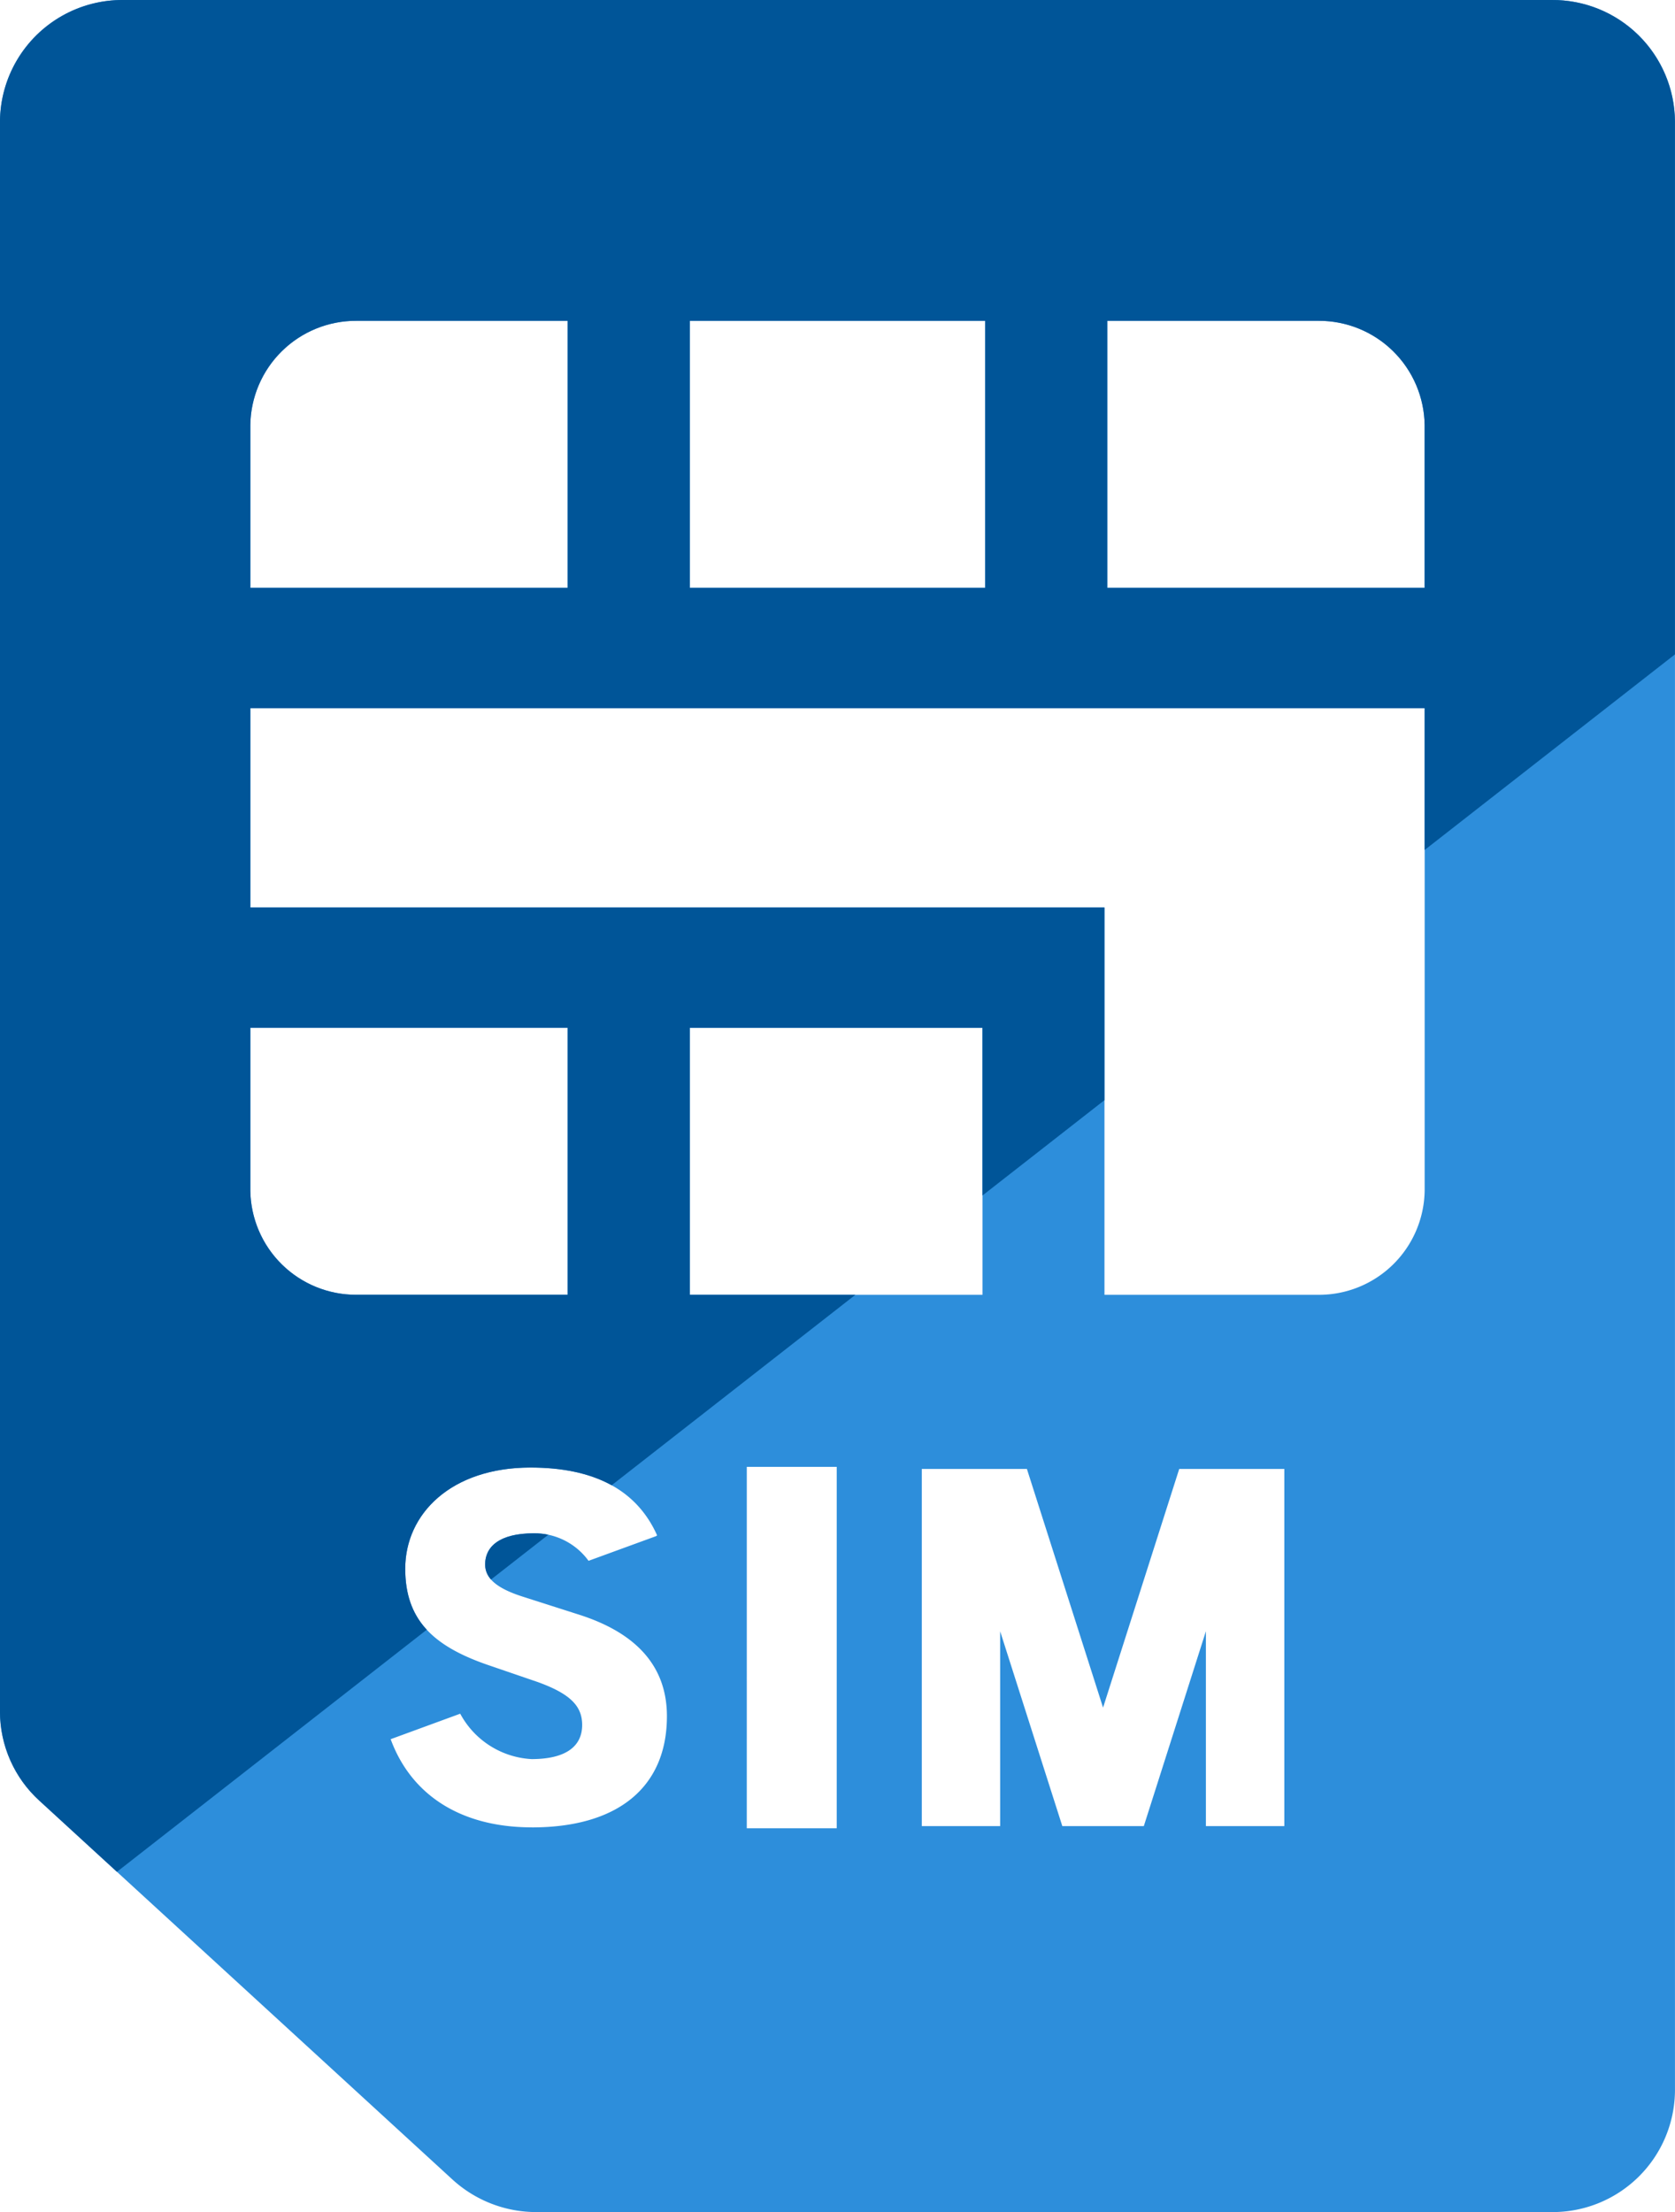 <svg id="img" xmlns="http://www.w3.org/2000/svg" xmlns:xlink="http://www.w3.org/1999/xlink" width="59.601" height="78.702" viewBox="0 0 59.601 78.702">
  <defs>
    <clipPath id="clip-path">
      <rect id="長方形_1371" data-name="長方形 1371" width="59.6" height="78.702" fill="#2d8edb"/>
    </clipPath>
    <clipPath id="clip-path-2">
      <path id="パス_373" data-name="パス 373" d="M55.215,0H4.386A4.353,4.353,0,0,0,0,4.32V60.9a4.289,4.289,0,0,0,1.4,3.162l14.7,13.48A4.42,4.42,0,0,0,19.088,78.7H55.215a4.353,4.353,0,0,0,4.385-4.32V4.32A4.353,4.353,0,0,0,55.215,0M24.545,11.414H35.057v9.5H24.545ZM8.908,15.135a3.76,3.76,0,0,1,3.777-3.721H20.2v9.5H8.908Zm0,27.21v-5.78H20.2v9.5H12.685a3.76,3.76,0,0,1-3.777-3.721M18.931,65.013c-2.566,0-4.31-1.178-5.03-3.137l2.475-.907a3.067,3.067,0,0,0,2.539,1.615c1.239,0,1.8-.467,1.8-1.215,0-.669-.418-1.105-1.577-1.525l-1.818-.623c-1.915-.669-2.9-1.6-2.9-3.409,0-1.961,1.641-3.6,4.457-3.6,2.269,0,3.781.794,4.505,2.413l-.04.028-2.4.877A2.376,2.376,0,0,0,19,54.551c-1.239,0-1.737.483-1.737,1.106,0,.5.418.856,1.351,1.152l1.995.638c1.9.608,3.122,1.728,3.122,3.612,0,2.507-1.722,3.954-4.8,3.955m10.842.031h-3.2V52.186h3.2ZM24.545,36.566H34.96v9.5H24.545ZM45.7,64.968H42.909V58.036L40.7,64.968H37.8l-2.212-6.932v6.932H32.8V52.261H36.54l2.71,8.491,2.71-8.491H45.7Zm4.993-22.623a3.76,3.76,0,0,1-3.777,3.721H39.3V32.287H8.908V25.194H50.694Zm0-21.431H39.4v-9.5h7.516a3.76,3.76,0,0,1,3.777,3.721Z" transform="translate(-0.001 0)" fill="#2d8edb"/>
    </clipPath>
  </defs>
  <g id="グループ_295" data-name="グループ 295" transform="translate(0.001 0)" clip-path="url(#clip-path)">
    <path id="パス_326" data-name="パス 326" d="M55.215,0H4.386A4.353,4.353,0,0,0,0,4.32V60.9a4.289,4.289,0,0,0,1.4,3.162l14.7,13.48A4.42,4.42,0,0,0,19.088,78.7H55.215a4.353,4.353,0,0,0,4.385-4.32V4.32A4.353,4.353,0,0,0,55.215,0M24.545,11.414H35.057v9.5H24.545ZM8.908,15.135a3.76,3.76,0,0,1,3.777-3.721H20.2v9.5H8.908Zm0,27.21v-5.78H20.2v9.5H12.685a3.76,3.76,0,0,1-3.777-3.721M18.931,65.013c-2.566,0-4.31-1.178-5.03-3.137l2.475-.907a3.067,3.067,0,0,0,2.539,1.615c1.239,0,1.8-.467,1.8-1.215,0-.669-.418-1.105-1.577-1.525l-1.818-.623c-1.915-.669-2.9-1.6-2.9-3.409,0-1.961,1.641-3.6,4.457-3.6,2.269,0,3.781.794,4.505,2.413l-.04.028-2.4.877A2.376,2.376,0,0,0,19,54.551c-1.239,0-1.737.483-1.737,1.106,0,.5.418.856,1.351,1.152l1.995.638c1.9.608,3.122,1.728,3.122,3.612,0,2.507-1.722,3.954-4.8,3.955m10.842.031h-3.2V52.186h3.2ZM24.545,36.566H34.96v9.5H24.545ZM45.7,64.968H42.909V58.036L40.7,64.968H37.8l-2.212-6.932v6.932H32.8V52.261H36.54l2.71,8.491,2.71-8.491H45.7Zm4.993-22.623a3.76,3.76,0,0,1-3.777,3.721H39.3V32.287H8.908V25.194H50.694Zm0-21.431H39.4v-9.5h7.516a3.76,3.76,0,0,1,3.777,3.721Z" transform="translate(-0.001 0)" fill="#2d8edb"/>
  </g>
  <g id="マスクグループ_8" data-name="マスクグループ 8" transform="translate(0 0)" clip-path="url(#clip-path-2)">
    <rect id="長方形_1378" data-name="長方形 1378" width="154.262" height="94.584" transform="translate(-89.896 20.051) rotate(-38)" fill="#005598"/>
  </g>
</svg>
